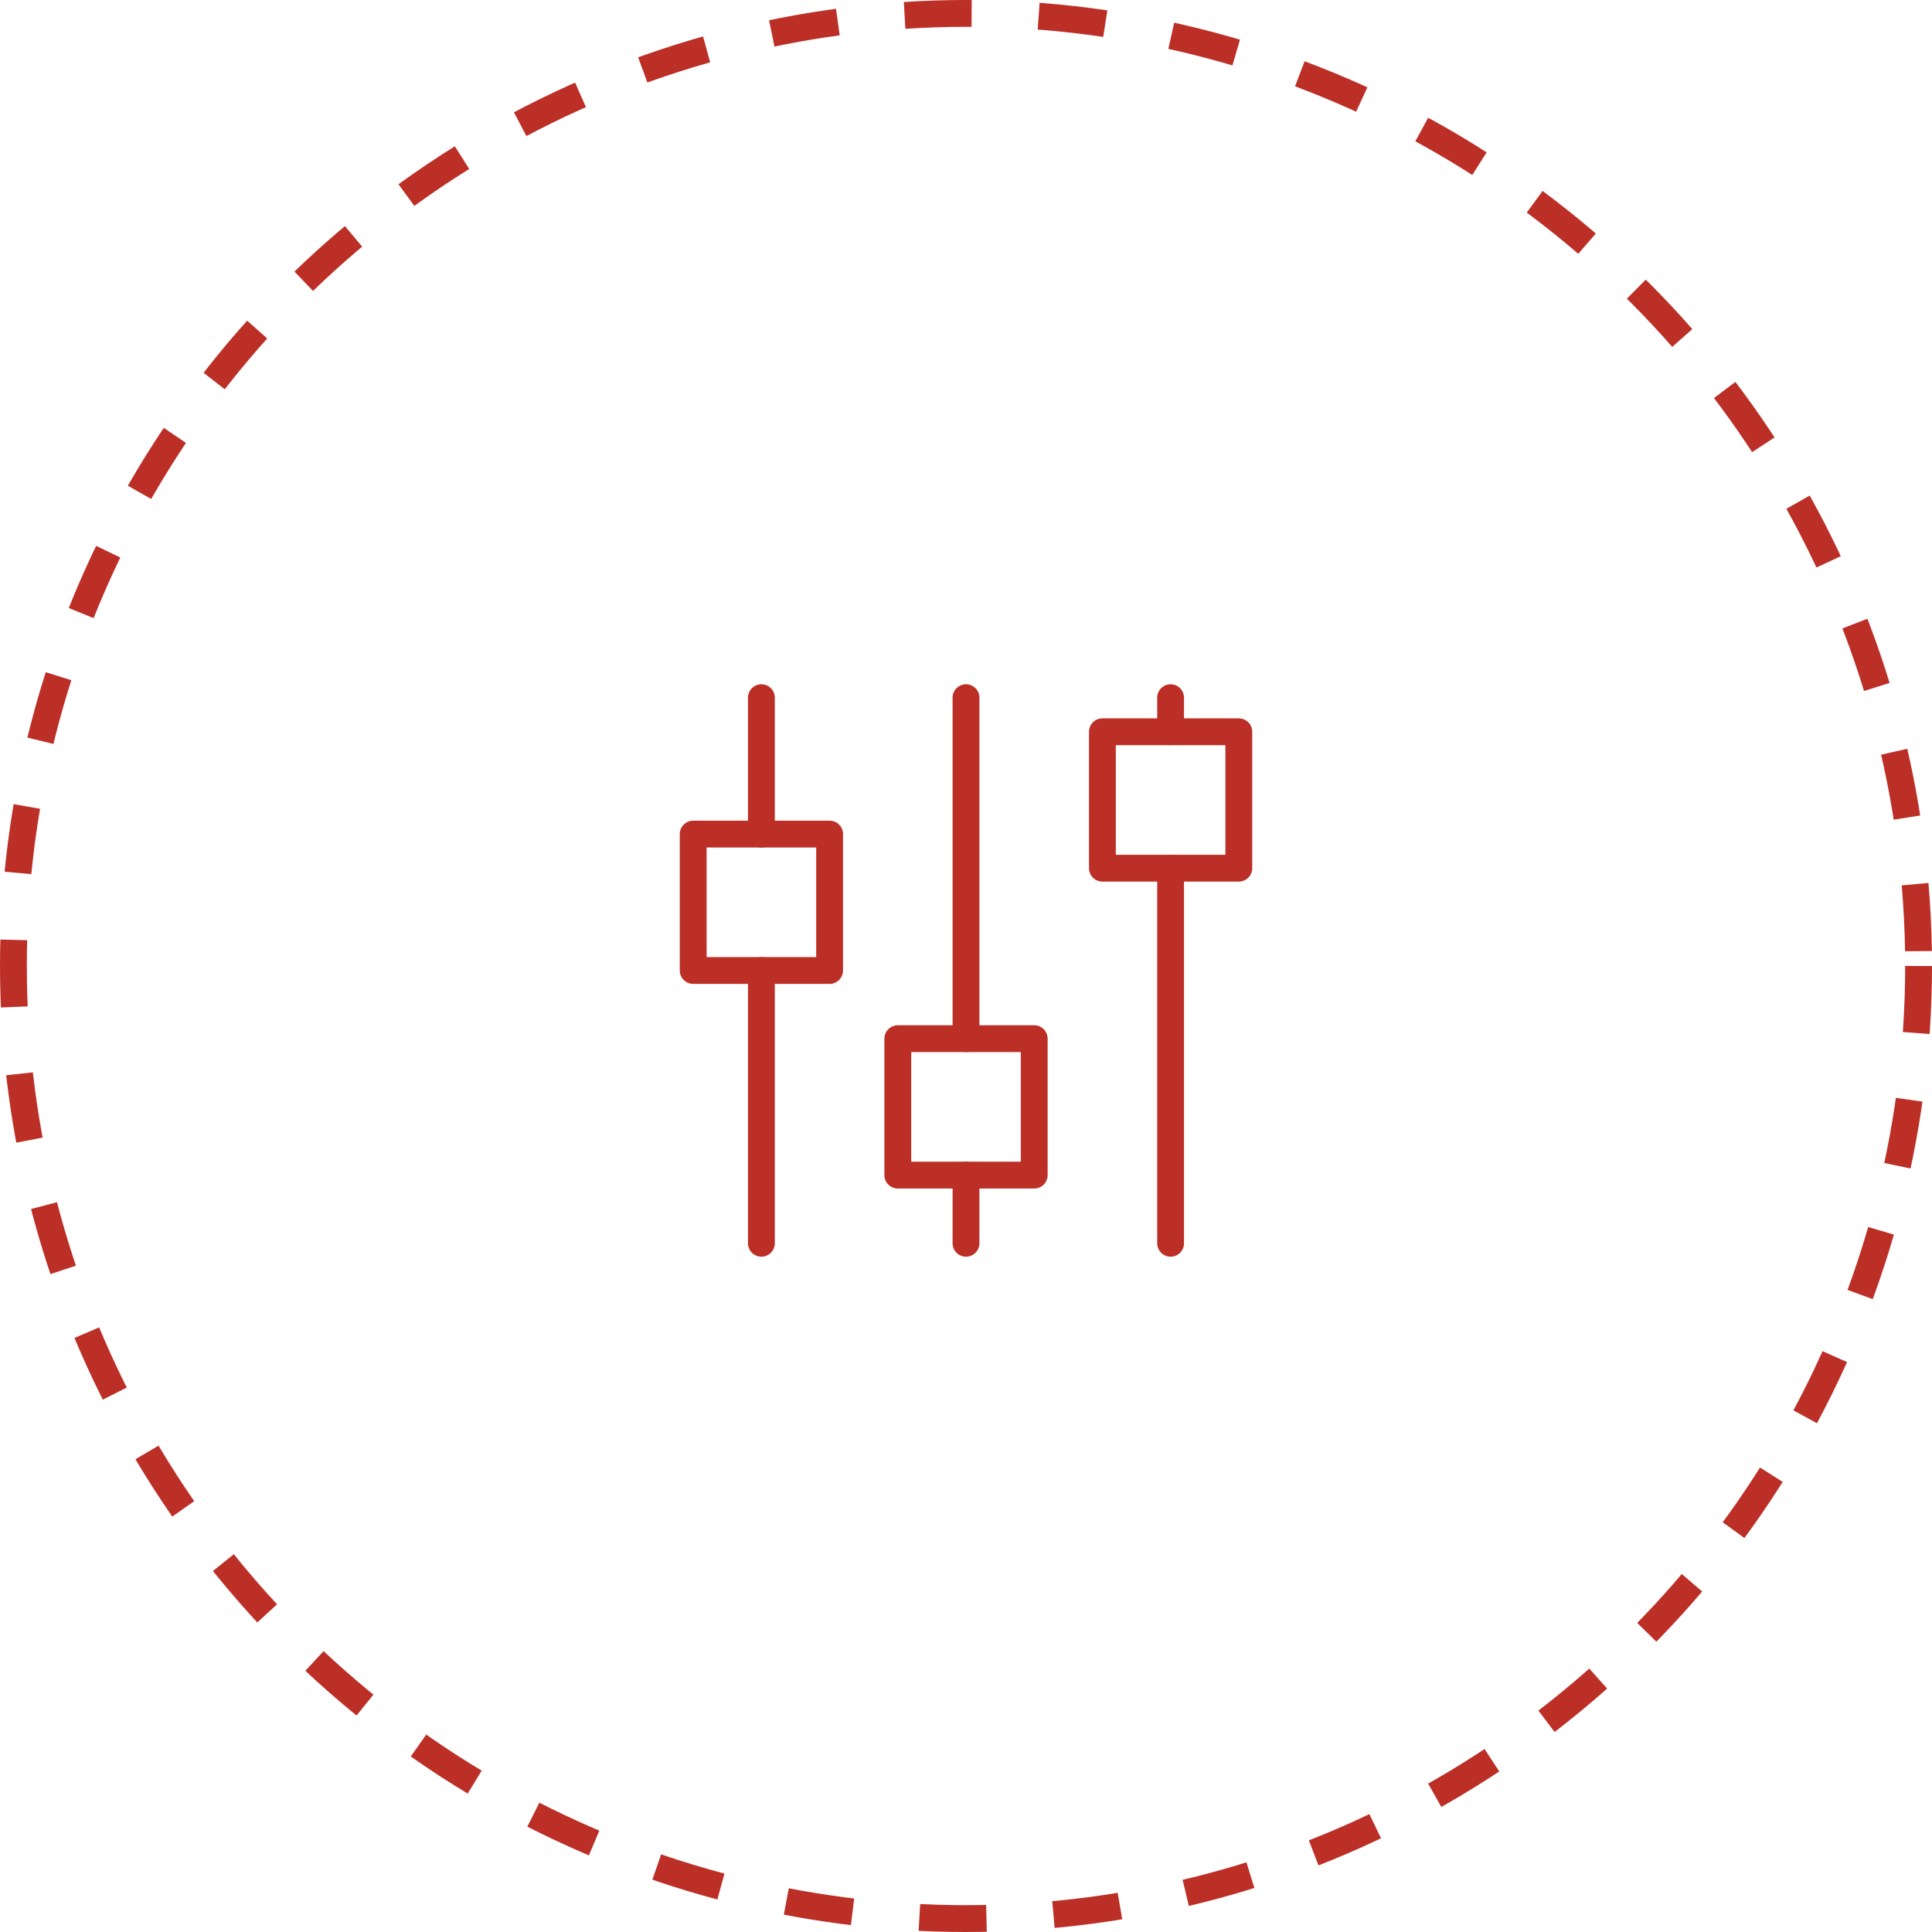 <svg xmlns="http://www.w3.org/2000/svg" width="144" height="144" viewBox="0 0 144 144">
  <g id="Group_89" data-name="Group 89" transform="translate(-138 -1598)">
    <g id="Ellipse_11" data-name="Ellipse 11" transform="translate(138 1598)" fill="none" stroke="#bc2f27" stroke-width="2" stroke-dasharray="5">
      <circle cx="72" cy="72" r="72" stroke="none"/>
      <circle cx="72" cy="72" r="71" fill="none"/>
    </g>
    <g id="Group_76" data-name="Group 76" transform="translate(185.667 1646)">
      <path id="Path_93" data-name="Path 93" d="M4,8H14.167V18.167H4Z" transform="translate(0 6.167)" fill="none" stroke="#bc2f27" stroke-linecap="round" stroke-linejoin="round" stroke-width="2"/>
      <path id="Path_94" data-name="Path 94" d="M6,4V14.167" transform="translate(3.083)" fill="none" stroke="#bc2f27" stroke-linecap="round" stroke-linejoin="round" stroke-width="2"/>
      <path id="Path_95" data-name="Path 95" d="M6,12V32.333" transform="translate(3.083 12.333)" fill="none" stroke="#bc2f27" stroke-linecap="round" stroke-linejoin="round" stroke-width="2"/>
      <path id="Path_96" data-name="Path 96" d="M10,14H20.167V24.167H10Z" transform="translate(9.25 15.417)" fill="none" stroke="#bc2f27" stroke-linecap="round" stroke-linejoin="round" stroke-width="2"/>
      <path id="Path_97" data-name="Path 97" d="M12,4V29.417" transform="translate(12.333)" fill="none" stroke="#bc2f27" stroke-linecap="round" stroke-linejoin="round" stroke-width="2"/>
      <path id="Path_98" data-name="Path 98" d="M12,18v5.083" transform="translate(12.333 21.583)" fill="none" stroke="#bc2f27" stroke-linecap="round" stroke-linejoin="round" stroke-width="2"/>
      <path id="Path_99" data-name="Path 99" d="M16,5H26.167V15.167H16Z" transform="translate(18.5 1.542)" fill="none" stroke="#bc2f27" stroke-linecap="round" stroke-linejoin="round" stroke-width="2"/>
      <path id="Path_100" data-name="Path 100" d="M18,4V6.542" transform="translate(21.583)" fill="none" stroke="#bc2f27" stroke-linecap="round" stroke-linejoin="round" stroke-width="2"/>
      <path id="Path_101" data-name="Path 101" d="M18,9V36.958" transform="translate(21.583 7.708)" fill="none" stroke="#bc2f27" stroke-linecap="round" stroke-linejoin="round" stroke-width="2"/>
    </g>
  </g>
</svg>
